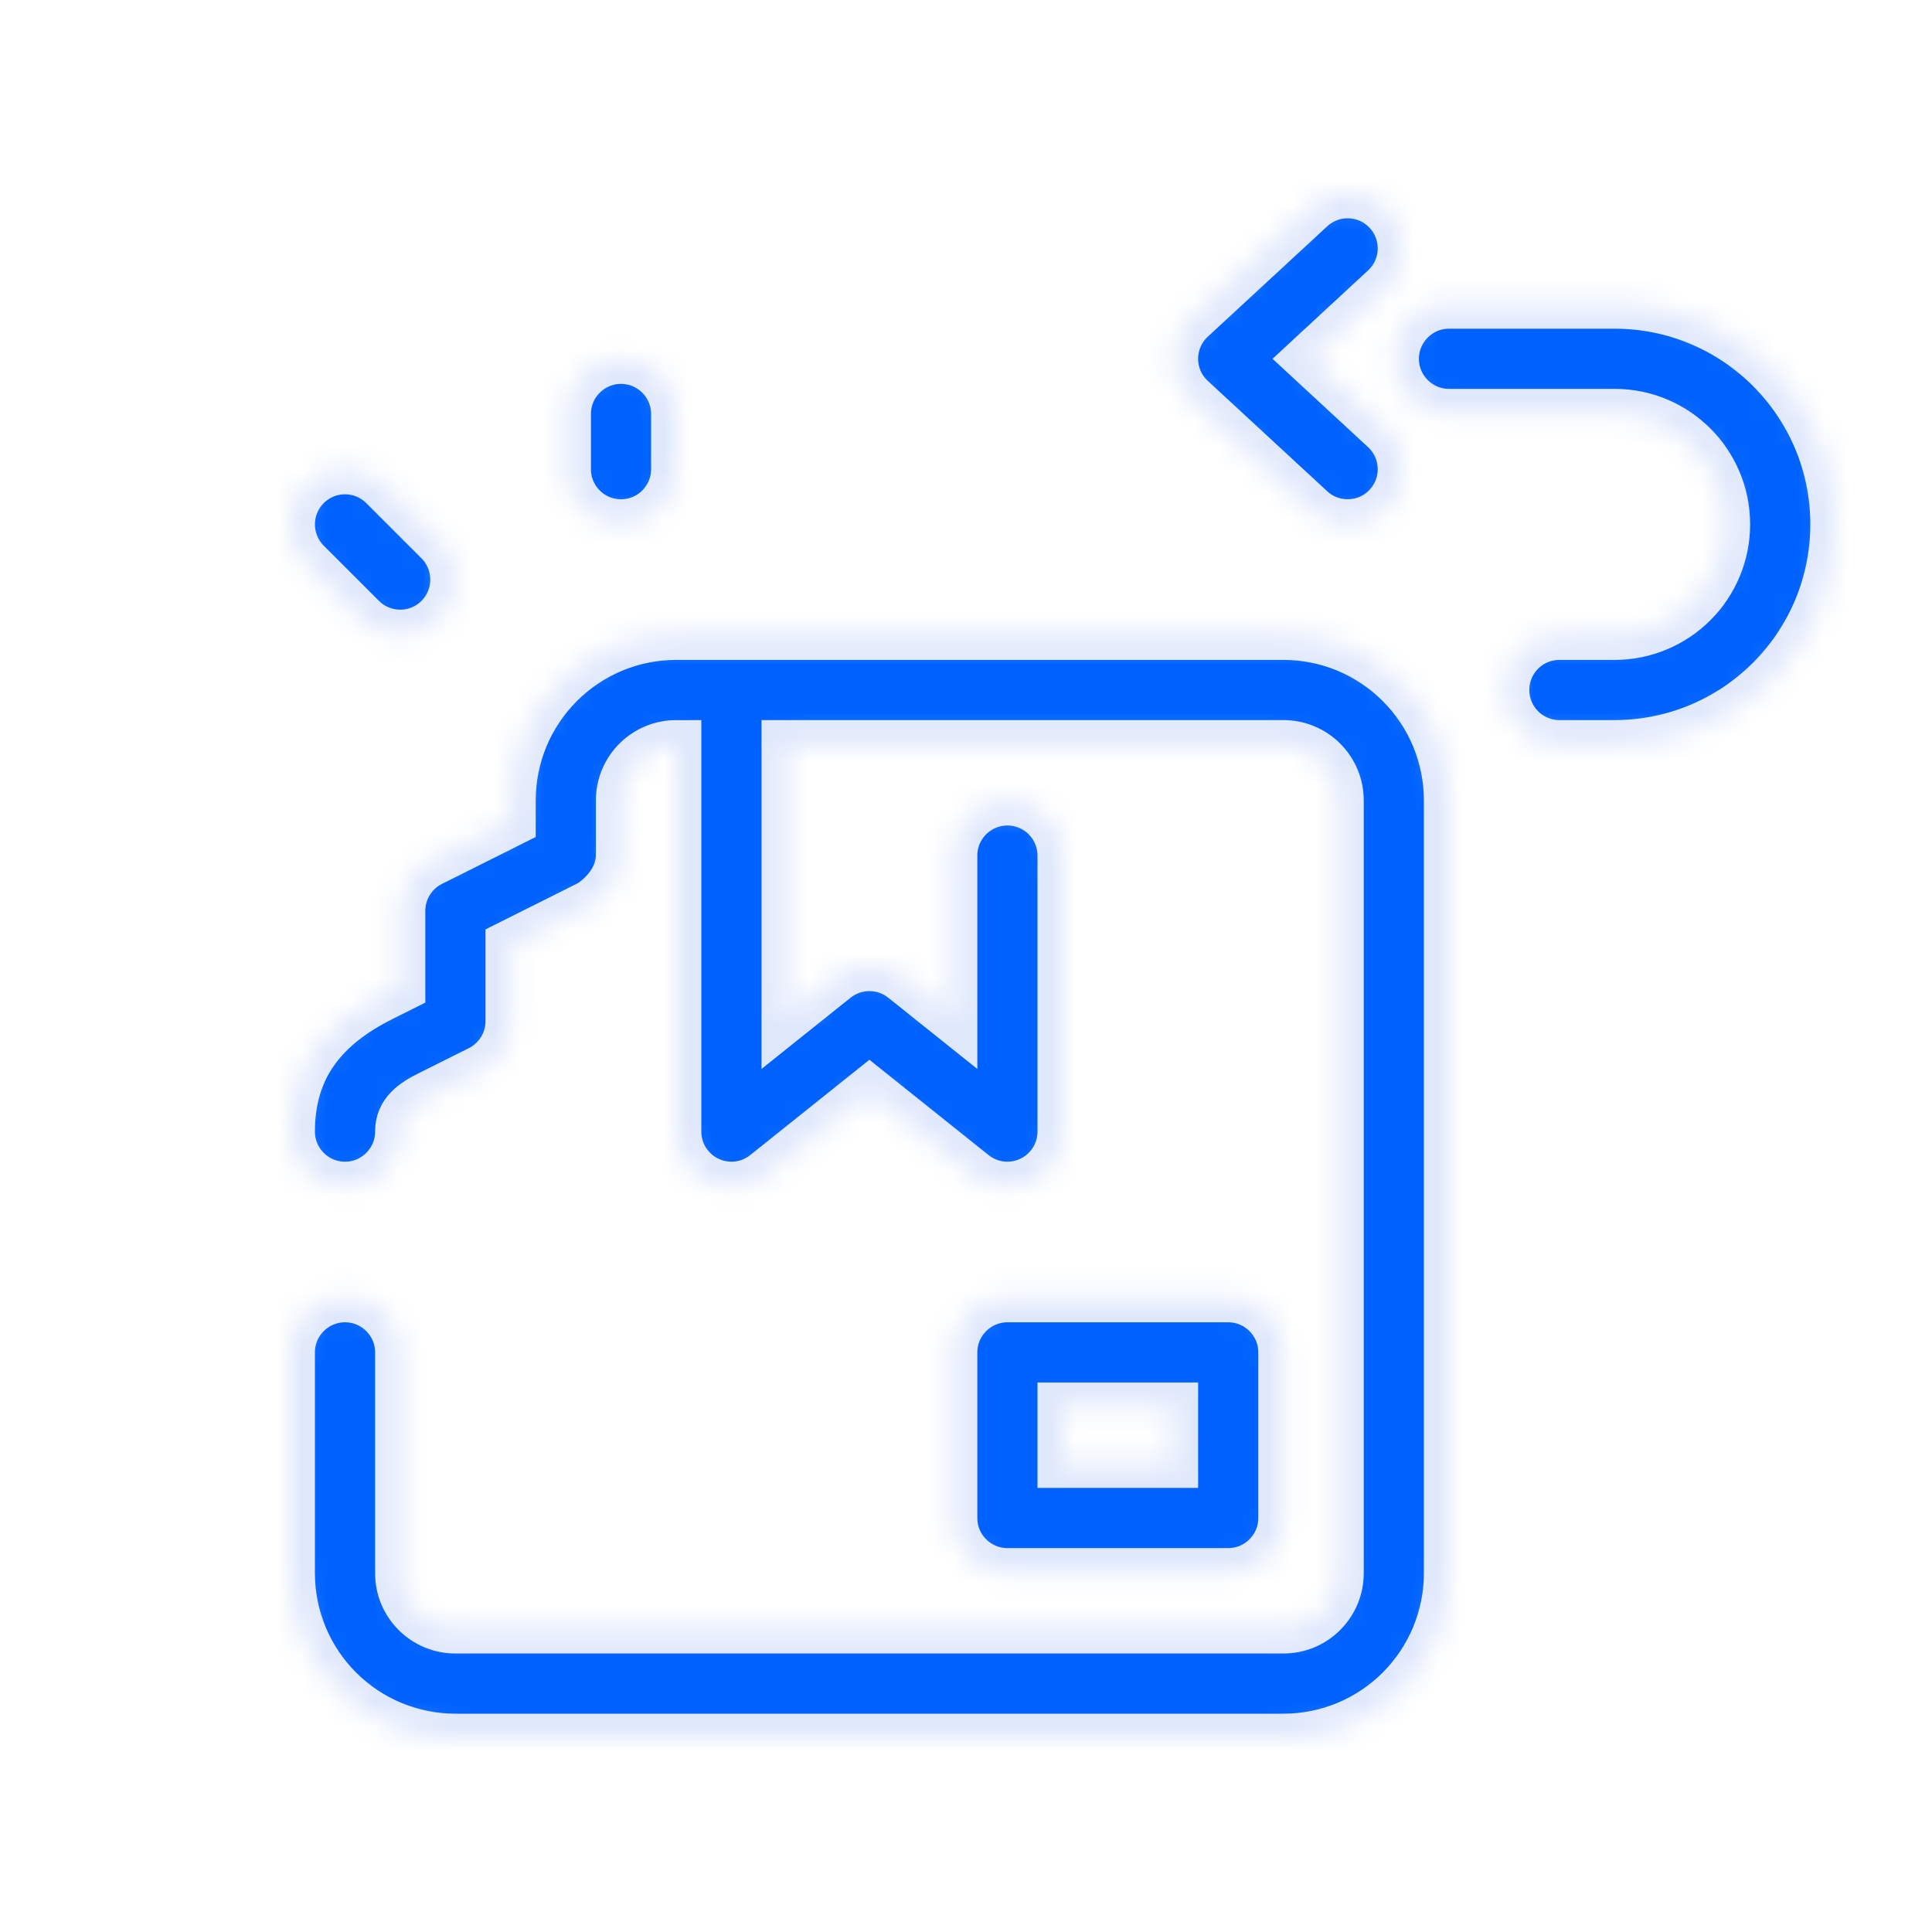 <svg width="80" height="80" viewBox="0 0 80 80" fill="none" xmlns="http://www.w3.org/2000/svg">
<mask id="path-1-inside-1_335_1386" fill="white">
<path fill-rule="evenodd" clip-rule="evenodd" d="M28 30.857V46.857C28 47.735 28.503 48.537 29.296 48.916C30.087 49.298 31.029 49.191 31.714 48.642L36 45.214L40.286 48.642C40.972 49.191 41.913 49.298 42.704 48.916C43.497 48.537 44 47.735 44 46.857V35.428C44 34.166 42.976 33.142 41.715 33.142C40.453 33.142 39.429 34.166 39.429 35.428V42.1L37.429 40.5C36.592 39.833 35.408 39.833 34.572 40.5L32.572 42.1V30.857H53.143C53.749 30.857 54.332 31.097 54.759 31.526C55.189 31.954 55.429 32.537 55.429 33.142V65.143C55.429 65.749 55.189 66.331 54.759 66.759C54.332 67.189 53.749 67.428 53.143 67.428H18.857C18.252 67.428 17.669 67.189 17.241 66.759C16.811 66.331 16.572 65.749 16.572 65.143V56C16.572 54.738 15.547 53.714 14.286 53.714C13.024 53.714 12 54.738 12 56C12 59.696 12 62.119 12 65.143C12 66.962 12.722 68.706 14.009 69.991C15.294 71.278 17.038 72 18.857 72H53.143C54.963 72 56.707 71.278 57.991 69.991C59.278 68.706 60 66.962 60 65.143C60 57.227 60 41.058 60 33.142C60 31.323 59.278 29.579 57.991 28.294C56.707 27.008 54.963 26.285 53.143 26.285C46.581 26.285 34.562 26.285 28 26.285C26.181 26.285 24.437 27.008 23.152 28.294C21.865 29.579 21.143 31.323 21.143 33.142V34.016L17.835 35.671C17.061 36.057 16.572 36.848 16.572 37.714V40.873L15.79 41.264C13.39 42.464 12 44.171 12 46.857C12 48.119 13.024 49.143 14.286 49.143C15.547 49.143 16.572 48.119 16.572 46.857C16.572 46.075 17.136 45.7 17.835 45.353L19.842 44.349C20.613 43.981 21.143 43.195 21.143 42.285V39.127L24.45 37.472C24.45 37.472 25.714 36.724 25.714 35.399V33.142C25.714 32.537 25.954 31.954 26.384 31.526C26.812 31.097 27.394 30.857 28 30.857ZM53.143 56C53.143 54.738 52.119 53.714 50.858 53.714H41.715C40.453 53.714 39.429 54.738 39.429 56V62.857C39.429 64.119 40.453 65.143 41.715 65.143H50.858C52.119 65.143 53.143 64.119 53.143 62.857V56ZM48.572 58.286V60.571H44V58.286H48.572ZM64.572 26.285C64.579 26.285 66.858 26.285 66.858 26.285C68.069 26.285 69.233 25.803 70.09 24.946C70.947 24.089 71.429 22.925 71.429 21.714C71.429 19.188 69.383 17.142 66.858 17.142H60C58.739 17.142 57.715 16.118 57.715 14.857C57.715 13.595 58.739 12.571 60 12.571H66.858C71.907 12.571 76.001 16.665 76.001 21.714C76.001 24.139 75.038 26.464 73.322 28.178C71.607 29.895 69.283 30.857 66.858 30.857H64.572C63.31 30.857 62.286 29.833 62.286 28.571C62.286 27.309 63.31 26.285 64.572 26.285ZM12.67 23.33L14.956 25.616C15.847 26.507 17.296 26.507 18.188 25.616C19.079 24.724 19.079 23.275 18.188 22.384L15.902 20.098C15.01 19.206 13.561 19.206 12.67 20.098C11.778 20.989 11.778 22.438 12.67 23.33ZM23.429 17.142V19.428C23.429 20.69 24.453 21.714 25.714 21.714C26.976 21.714 28 20.69 28 19.428V17.142C28 15.881 26.976 14.857 25.714 14.857C24.453 14.857 23.429 15.881 23.429 17.142ZM57.353 17.75L54.224 14.857L57.353 11.963C58.282 11.108 58.336 9.659 57.481 8.733C56.624 7.807 55.178 7.75 54.252 8.607L49.305 13.179C48.837 13.611 48.572 14.219 48.572 14.857C48.572 15.494 48.837 16.102 49.305 16.534L54.252 21.106C55.178 21.963 56.624 21.906 57.481 20.98C58.336 20.054 58.282 18.605 57.353 17.75Z"/>
</mask>
<path fill-rule="evenodd" clip-rule="evenodd" d="M28 30.857V46.857C28 47.735 28.503 48.537 29.296 48.916C30.087 49.298 31.029 49.191 31.714 48.642L36 45.214L40.286 48.642C40.972 49.191 41.913 49.298 42.704 48.916C43.497 48.537 44 47.735 44 46.857V35.428C44 34.166 42.976 33.142 41.715 33.142C40.453 33.142 39.429 34.166 39.429 35.428V42.1L37.429 40.5C36.592 39.833 35.408 39.833 34.572 40.5L32.572 42.1V30.857H53.143C53.749 30.857 54.332 31.097 54.759 31.526C55.189 31.954 55.429 32.537 55.429 33.142V65.143C55.429 65.749 55.189 66.331 54.759 66.759C54.332 67.189 53.749 67.428 53.143 67.428H18.857C18.252 67.428 17.669 67.189 17.241 66.759C16.811 66.331 16.572 65.749 16.572 65.143V56C16.572 54.738 15.547 53.714 14.286 53.714C13.024 53.714 12 54.738 12 56C12 59.696 12 62.119 12 65.143C12 66.962 12.722 68.706 14.009 69.991C15.294 71.278 17.038 72 18.857 72H53.143C54.963 72 56.707 71.278 57.991 69.991C59.278 68.706 60 66.962 60 65.143C60 57.227 60 41.058 60 33.142C60 31.323 59.278 29.579 57.991 28.294C56.707 27.008 54.963 26.285 53.143 26.285C46.581 26.285 34.562 26.285 28 26.285C26.181 26.285 24.437 27.008 23.152 28.294C21.865 29.579 21.143 31.323 21.143 33.142V34.016L17.835 35.671C17.061 36.057 16.572 36.848 16.572 37.714V40.873L15.79 41.264C13.39 42.464 12 44.171 12 46.857C12 48.119 13.024 49.143 14.286 49.143C15.547 49.143 16.572 48.119 16.572 46.857C16.572 46.075 17.136 45.7 17.835 45.353L19.842 44.349C20.613 43.981 21.143 43.195 21.143 42.285V39.127L24.45 37.472C24.45 37.472 25.714 36.724 25.714 35.399V33.142C25.714 32.537 25.954 31.954 26.384 31.526C26.812 31.097 27.394 30.857 28 30.857ZM53.143 56C53.143 54.738 52.119 53.714 50.858 53.714H41.715C40.453 53.714 39.429 54.738 39.429 56V62.857C39.429 64.119 40.453 65.143 41.715 65.143H50.858C52.119 65.143 53.143 64.119 53.143 62.857V56ZM48.572 58.286V60.571H44V58.286H48.572ZM64.572 26.285C64.579 26.285 66.858 26.285 66.858 26.285C68.069 26.285 69.233 25.803 70.09 24.946C70.947 24.089 71.429 22.925 71.429 21.714C71.429 19.188 69.383 17.142 66.858 17.142H60C58.739 17.142 57.715 16.118 57.715 14.857C57.715 13.595 58.739 12.571 60 12.571H66.858C71.907 12.571 76.001 16.665 76.001 21.714C76.001 24.139 75.038 26.464 73.322 28.178C71.607 29.895 69.283 30.857 66.858 30.857H64.572C63.31 30.857 62.286 29.833 62.286 28.571C62.286 27.309 63.31 26.285 64.572 26.285ZM12.67 23.33L14.956 25.616C15.847 26.507 17.296 26.507 18.188 25.616C19.079 24.724 19.079 23.275 18.188 22.384L15.902 20.098C15.01 19.206 13.561 19.206 12.67 20.098C11.778 20.989 11.778 22.438 12.67 23.33ZM23.429 17.142V19.428C23.429 20.69 24.453 21.714 25.714 21.714C26.976 21.714 28 20.69 28 19.428V17.142C28 15.881 26.976 14.857 25.714 14.857C24.453 14.857 23.429 15.881 23.429 17.142ZM57.353 17.75L54.224 14.857L57.353 11.963C58.282 11.108 58.336 9.659 57.481 8.733C56.624 7.807 55.178 7.75 54.252 8.607L49.305 13.179C48.837 13.611 48.572 14.219 48.572 14.857C48.572 15.494 48.837 16.102 49.305 16.534L54.252 21.106C55.178 21.963 56.624 21.906 57.481 20.98C58.336 20.054 58.282 18.605 57.353 17.75Z" fill="#0062FE" stroke="#DFE8FB" stroke-width="2.08" mask="url(#path-1-inside-1_335_1386)"/>
</svg>

